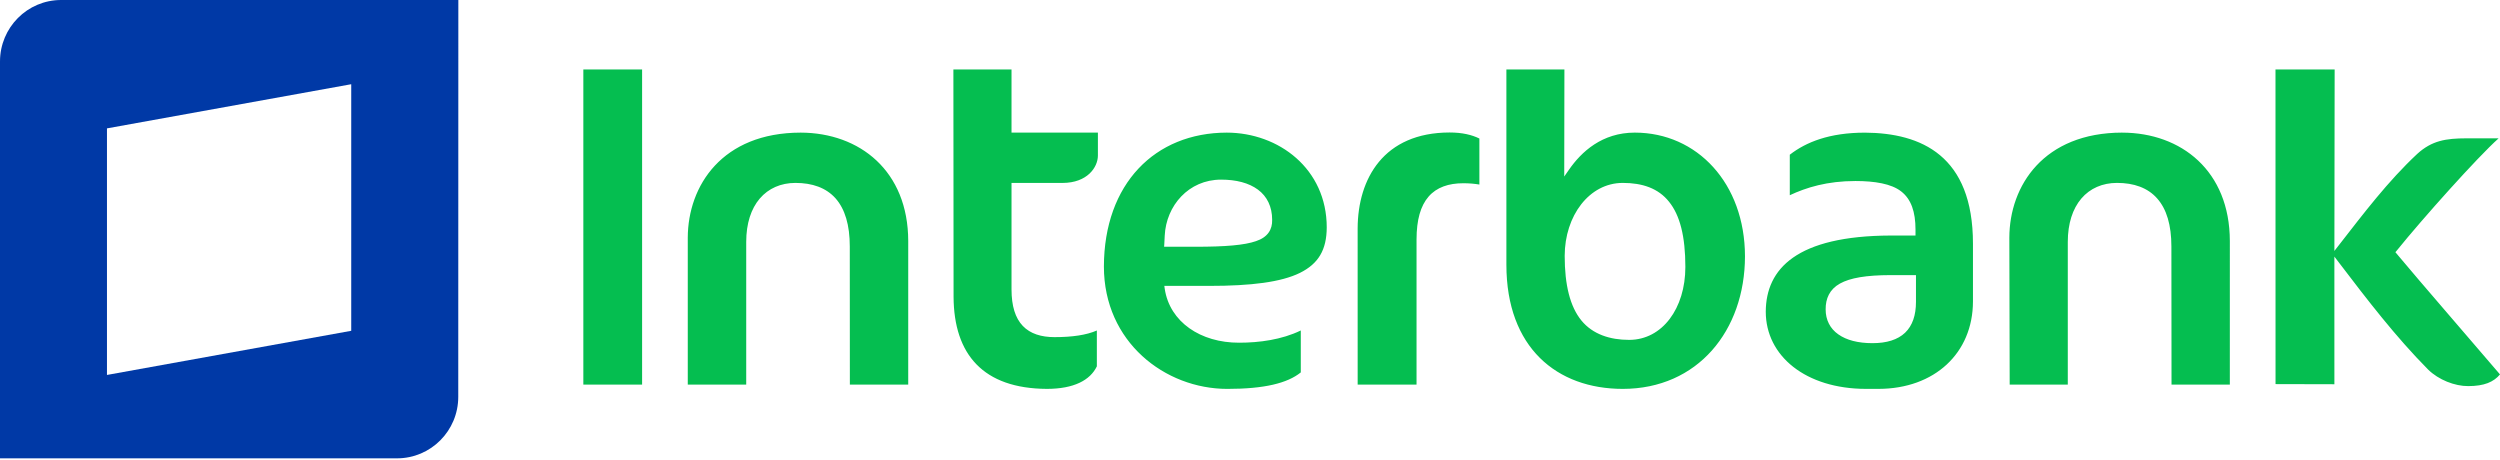 <svg width="250" height="46" fill="none" xmlns="http://www.w3.org/2000/svg"><g clip-path="url(#a)" fill-rule="evenodd" clip-rule="evenodd"><path d="m239.675 25.381-.136-.162.135-.158c2.563-3.18 8.103-9.37 10.187-11.228h-3.231c-2.033.005-3.441.219-4.908 1.558-2.923 2.729-5.342 5.928-7.813 9.098l-.471.607.026-18.152h-5.916l.005 31.466 5.885.014V25.66l.474.62c2.802 3.678 5.647 7.392 8.909 10.684 1.034 1.015 2.651 1.653 3.999 1.647 1.617-.006 2.535-.407 3.18-1.168-1.623-1.917-8.337-9.663-10.325-12.062ZM122.676 13.262c-7.177.01-12.267 5.11-12.286 13.392 0 7.539 6.101 12.23 12.333 12.235 3.707.002 6.017-.568 7.356-1.648v-4.194c-1.91.928-4.169 1.223-6.169 1.223-3.841.01-6.934-2.065-7.436-5.385l-.041-.296h4.485c4.217.002 7.194-.379 9.065-1.295 1.867-.925 2.682-2.31 2.691-4.555 0-5.852-4.794-9.471-9.998-9.477Zm2.922 10.853c-1.162.402-3.03.559-6.06.561h-3.127l.019-.271.042-.842c.143-2.994 2.391-5.6 5.635-5.6 1.509 0 2.776.327 3.687 1 .91.67 1.426 1.714 1.421 3.027.026.959-.443 1.737-1.617 2.125Zm10.166-1.297.002 15.643h5.888v-14.52c.003-1.947.395-3.348 1.203-4.281.809-.933 2.009-1.338 3.48-1.336.598 0 1.127.049 1.601.13v-4.602c-.741-.367-1.711-.604-2.981-.604-6.594.01-9.168 4.621-9.193 9.57ZM58.334 38.46h5.876V6.947h-5.876v31.514Zm21.728-25.198c-7.844.01-11.265 5.301-11.285 10.5v14.698h5.845V24.188c0-1.838.484-3.311 1.354-4.332.872-1.02 2.118-1.565 3.565-1.564 1.688-.001 3.07.483 4.018 1.546.94 1.068 1.42 2.662 1.42 4.81l.008 13.813h5.836V24.097c-.013-7-4.844-10.822-10.76-10.835Zm21.09-6.316h-5.813l.018 22.738c.03 5.773 2.976 9.174 9.336 9.204 2.701-.004 4.324-.867 4.992-2.254v-3.584c-1.049.457-2.47.663-4.231.663-1.321 0-2.42-.33-3.176-1.122-.751-.79-1.126-1.987-1.126-3.655V18.294h5.098c2.488-.004 3.533-1.57 3.54-2.728v-2.304h-8.638V6.947Zm111.068 6.315c-7.847.01-11.269 5.302-11.286 10.502l.034 14.697h5.811v-14.27c0-1.84.486-3.314 1.354-4.335.867-1.02 2.12-1.565 3.565-1.564 1.684-.001 3.074.483 4.015 1.55.947 1.064 1.427 2.658 1.427 4.807l.013 13.812h5.831V24.095c-.013-6.998-4.843-10.82-10.764-10.832Zm-48.736 0c-3.291 0-5.35 1.93-6.588 3.712l-.473.68.018-10.707h-5.802v19.525c0 8.301 5.059 12.417 11.636 12.417 7.484 0 12.213-5.82 12.223-13.257-.01-7.295-4.784-12.366-11.014-12.37Zm-.56 20.727h-.013c-1.906 0-3.636-.555-4.767-1.934-1.135-1.384-1.675-3.552-1.675-6.472.009-4.004 2.449-7.286 5.806-7.291 1.948-.001 3.554.53 4.631 1.886 1.085 1.346 1.631 3.444 1.631 6.524-.003 4.135-2.304 7.282-5.613 7.287Zm23.575-20.723c-3.557 0-5.89.943-7.52 2.207v4.05c1.658-.776 3.739-1.42 6.568-1.42 1.919.003 3.587.267 4.572 1.04.992.771 1.433 2.026 1.432 3.827v.584h-2.496c-9.37.036-12.461 3.309-12.478 7.62.004 4.438 4.009 7.706 10.002 7.715h1.287c5.583-.013 9.419-3.565 9.431-8.739v-5.78c0-8.811-5.176-11.067-10.798-11.104Zm5.098 16.928c0 1.323-.346 2.369-1.088 3.08-.743.704-1.841 1.043-3.254 1.043h-.01c-1.434 0-2.596-.299-3.413-.88-.82-.57-1.272-1.45-1.267-2.498-.009-1.078.391-2.002 1.426-2.58 1.026-.57 2.617-.842 5.064-.847h2.542v2.681Z" fill="#05BE50"/><path d="M6.114 0C2.734 0 0 2.754 0 6.151v39.682h39.706c3.38 0 6.12-2.754 6.12-6.151L45.834 0H6.114Zm29.01 33.08-24.427 4.415V12.838l24.426-4.416V33.08Z" fill="#0039A6"/></g><defs><clipPath id="a"><path fill="#fff" d="M0 0h250v45.833H0z"/></clipPath></defs></svg>